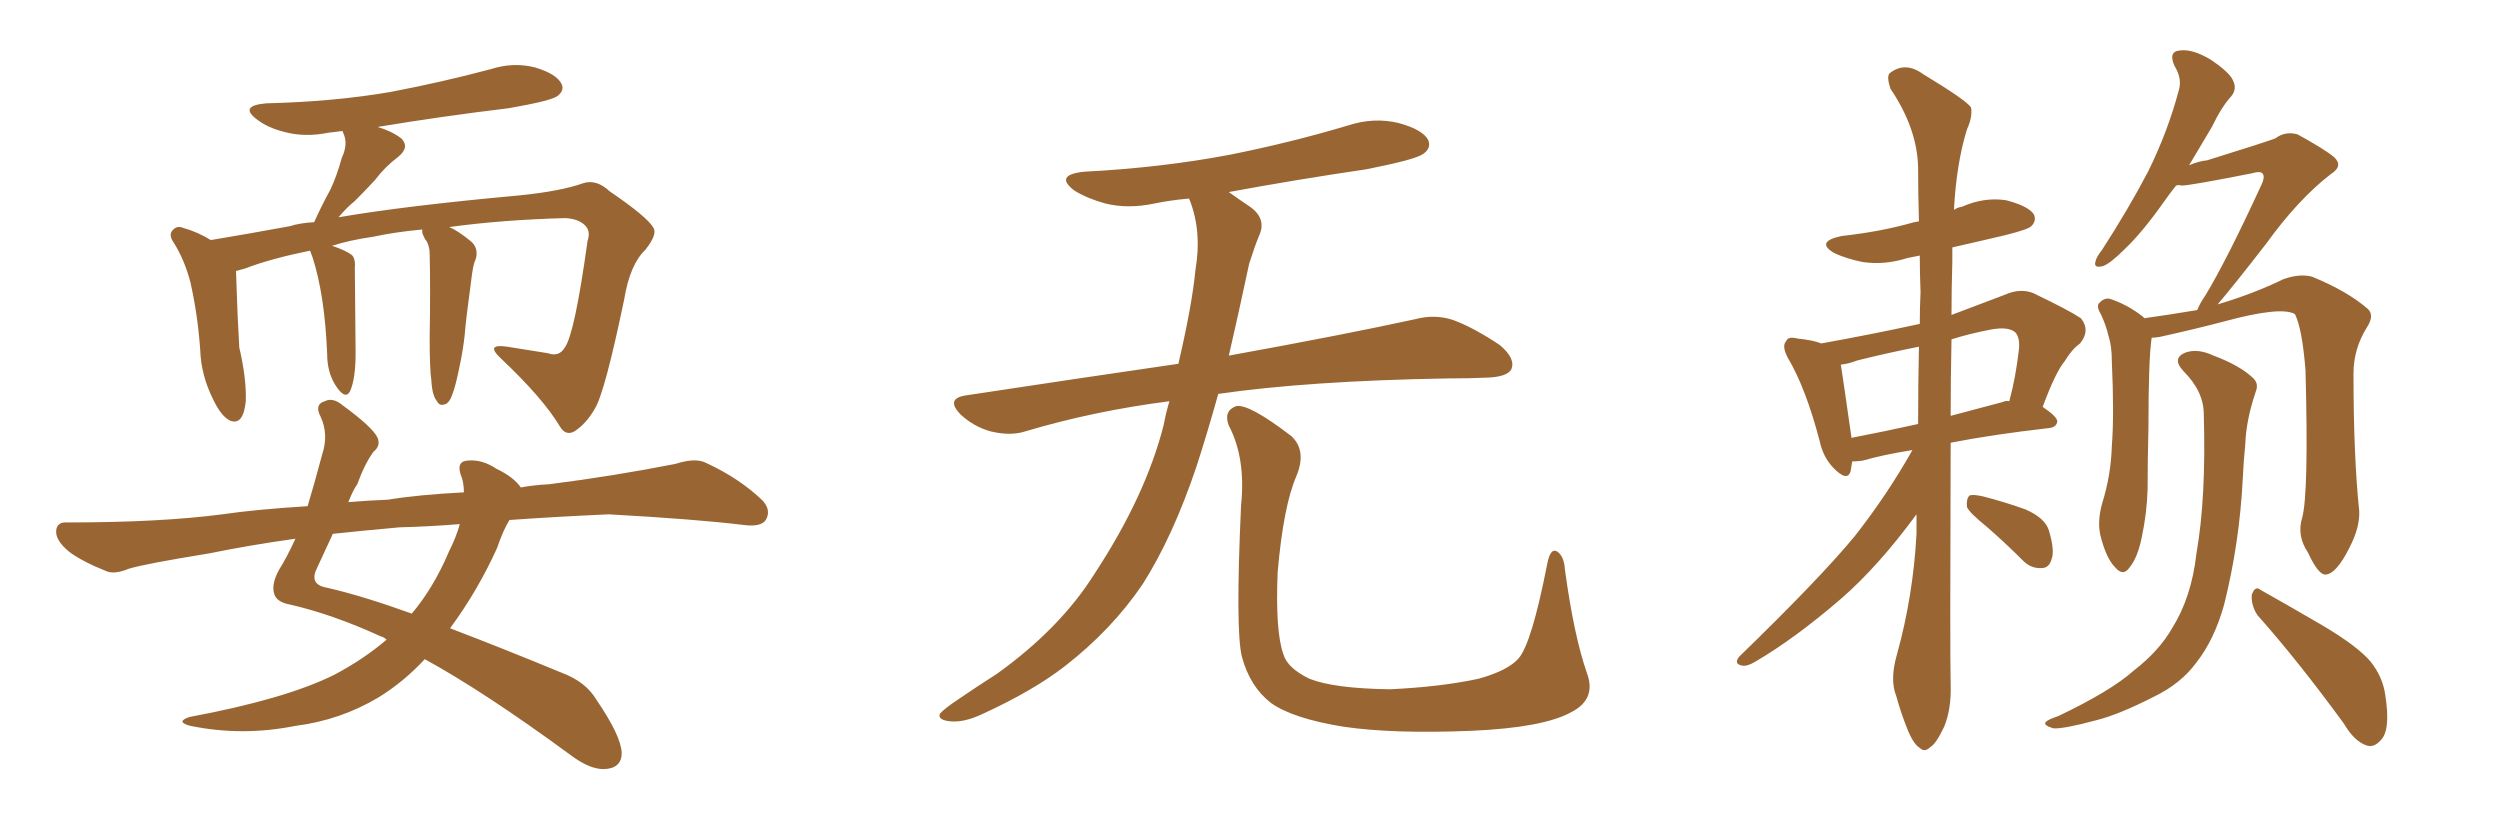 <svg xmlns="http://www.w3.org/2000/svg" xmlns:xlink="http://www.w3.org/1999/xlink" width="450" height="150"><path fill="#996633" padding="10" d="M77.64 68.41L77.64 68.41Q77.34 66.50 77.34 60.79L77.34 60.79Q77.49 51.56 77.34 45.70L77.34 45.70Q77.34 44.38 76.76 43.36L76.76 43.36Q76.46 43.07 76.32 42.63L76.32 42.63Q75.88 41.89 76.03 41.31L76.03 41.31Q71.19 41.75 67.09 42.63L67.09 42.63Q62.99 43.21 59.77 44.24L59.77 44.24Q62.40 45.12 63.43 46.00L63.43 46.00Q64.01 46.73 63.87 48.19L63.87 48.19Q63.87 50.83 64.01 63.57L64.01 63.57Q64.01 68.26 62.99 70.46L62.99 70.46Q62.11 72.07 60.35 69.29L60.35 69.29Q58.89 66.94 58.89 63.72L58.89 63.72Q58.45 53.03 56.25 46.29L56.25 46.29Q55.96 45.56 55.81 45.12L55.81 45.12Q48.63 46.58 44.09 48.34L44.09 48.34Q43.07 48.63 42.48 48.78L42.48 48.78Q42.63 52.29 42.77 56.69L42.77 56.69Q42.92 59.91 43.07 62.55L43.07 62.55Q44.38 68.12 44.24 72.22L44.24 72.22Q43.80 76.61 41.46 75.73L41.46 75.73Q39.84 75 38.38 71.92L38.38 71.92Q36.18 67.53 36.04 62.99L36.04 62.99Q35.60 56.69 34.28 50.83L34.28 50.83Q33.25 46.88 31.35 43.80L31.35 43.80Q30.18 42.19 31.20 41.31L31.20 41.31Q31.93 40.58 32.96 41.02L32.96 41.02Q35.60 41.75 37.94 43.21L37.94 43.21Q44.09 42.19 52.15 40.72L52.15 40.72Q53.91 40.14 56.54 39.99L56.54 39.99Q58.01 36.77 59.47 34.13L59.47 34.13Q60.64 31.64 61.52 28.42L61.52 28.42Q62.70 25.93 61.82 24.02L61.82 24.02Q61.67 23.73 61.67 23.58L61.67 23.58Q60.21 23.73 59.18 23.88L59.18 23.88Q54.79 24.76 51.12 23.73L51.12 23.73Q48.19 23.00 46.29 21.53L46.29 21.53Q42.92 19.04 47.90 18.60L47.90 18.60Q60.06 18.31 70.31 16.55L70.31 16.55Q79.54 14.79 88.33 12.45L88.33 12.45Q92.43 11.13 96.39 12.16L96.39 12.16Q100.20 13.33 101.07 15.09L101.07 15.09Q101.66 16.26 100.34 17.29L100.34 17.29Q99.17 18.16 91.55 19.48L91.55 19.48Q79.39 20.95 67.97 22.85L67.97 22.85Q70.46 23.58 72.22 24.90L72.22 24.90Q73.83 26.51 71.63 28.27L71.63 28.27Q69.29 30.03 67.53 32.37L67.53 32.37Q65.77 34.28 63.87 36.18L63.87 36.18Q62.40 37.35 60.94 39.11L60.94 39.11Q72.80 37.06 93.60 35.16L93.60 35.16Q100.93 34.42 105.03 32.96L105.03 32.96Q107.37 32.23 109.72 34.42L109.72 34.42Q116.60 39.11 117.63 41.02L117.63 41.02Q118.36 42.19 116.16 44.97L116.16 44.97Q113.38 47.61 112.35 53.91L112.35 53.91Q108.84 70.75 107.08 73.54L107.08 73.54Q105.62 76.17 103.42 77.64L103.42 77.64Q101.81 78.52 100.78 76.76L100.78 76.76Q97.71 71.63 90.09 64.45L90.09 64.45Q87.30 61.82 91.26 62.40L91.26 62.40Q95.07 62.99 98.58 63.57L98.58 63.57Q100.63 64.31 101.66 62.55L101.66 62.55Q103.42 60.21 105.76 43.36L105.76 43.36Q106.35 41.60 105.32 40.58L105.32 40.58Q104.15 39.40 101.81 39.26L101.81 39.26Q90.53 39.55 80.86 40.87L80.86 40.87Q82.32 41.46 84.67 43.36L84.67 43.36Q86.13 44.53 85.69 46.44L85.69 46.44Q85.40 47.17 85.25 47.75L85.25 47.75Q85.11 48.34 84.96 49.37L84.96 49.37Q83.79 58.01 83.64 60.35L83.64 60.35Q83.35 62.99 82.76 65.77L82.76 65.77Q82.03 69.43 81.45 70.90L81.45 70.90Q80.86 72.66 79.98 72.80L79.98 72.80Q79.10 73.10 78.66 72.22L78.66 72.22Q77.78 71.19 77.64 68.41ZM91.70 93.60L91.70 93.60Q90.53 95.51 89.50 98.58L89.50 98.58Q85.99 106.35 81.01 113.09L81.01 113.09Q90.23 116.60 101.22 121.14L101.22 121.14Q105.47 122.75 107.37 125.98L107.37 125.98Q111.77 132.42 111.91 135.50L111.91 135.50Q111.91 138.28 108.84 138.43L108.84 138.43Q106.20 138.57 102.54 135.79L102.54 135.79Q87.16 124.51 76.46 118.65L76.46 118.65Q72.66 122.75 68.12 125.54L68.12 125.54Q61.23 129.64 53.17 130.66L53.17 130.66Q43.65 132.57 34.28 130.66L34.28 130.66Q31.49 129.93 34.13 129.05L34.13 129.05Q51.42 125.83 60.21 121.44L60.21 121.44Q65.48 118.65 69.58 115.14L69.58 115.14Q69.14 114.70 68.55 114.55L68.55 114.55Q59.91 110.60 52.29 108.84L52.29 108.84Q49.80 108.40 49.37 106.93L49.37 106.93Q48.78 105.18 50.24 102.54L50.24 102.54Q51.71 100.20 53.17 96.97L53.17 96.97Q44.82 98.14 37.65 99.61L37.65 99.61Q25.93 101.51 23.14 102.39L23.14 102.39Q20.65 103.42 19.19 102.83L19.19 102.83Q14.79 101.07 12.45 99.32L12.45 99.32Q9.96 97.27 10.11 95.51L10.11 95.51Q10.25 93.90 12.16 94.04L12.16 94.04Q28.86 94.04 39.99 92.58L39.99 92.58Q46.00 91.70 55.37 91.11L55.37 91.11Q56.69 86.72 58.01 81.74L58.01 81.74Q59.18 78.22 57.71 75L57.71 75Q56.54 72.80 58.45 72.22L58.45 72.22Q59.91 71.48 61.67 72.95L61.67 72.95Q67.09 76.90 67.97 78.81L67.97 78.81Q68.55 80.27 67.24 81.30L67.24 81.30Q65.63 83.50 64.31 87.16L64.31 87.16Q63.57 88.18 62.70 90.38L62.70 90.38Q66.21 90.09 69.87 89.94L69.87 89.94Q75.15 89.06 83.50 88.62L83.50 88.62Q83.50 86.72 82.91 85.40L82.91 85.40Q82.18 83.06 84.08 82.91L84.08 82.91Q86.72 82.62 89.36 84.38L89.36 84.38Q92.43 85.84 93.75 87.74L93.75 87.74Q96.09 87.30 98.88 87.16L98.88 87.16Q110.45 85.69 121.58 83.50L121.58 83.50Q125.24 82.32 127.15 83.35L127.15 83.35Q133.15 86.13 137.26 90.09L137.26 90.09Q138.87 91.85 137.84 93.60L137.84 93.60Q136.96 94.92 133.74 94.48L133.74 94.48Q125.39 93.46 109.57 92.58L109.57 92.58Q99.76 93.02 91.70 93.60ZM82.76 94.34L82.76 94.34L82.76 94.34Q77.34 94.78 71.92 94.92L71.92 94.92Q65.33 95.51 59.91 96.09L59.91 96.09Q58.59 98.88 57.13 102.10L57.13 102.10Q55.52 105.18 58.74 105.76L58.74 105.76Q65.19 107.23 74.12 110.45L74.12 110.45Q78.08 105.76 80.86 99.17L80.86 99.17Q82.18 96.53 82.76 94.34ZM210.50 72.22L210.50 72.22Q196.88 73.97 184.57 77.64L184.57 77.64Q181.93 78.52 178.27 77.64L178.27 77.64Q175.20 76.76 172.85 74.56L172.85 74.56Q170.21 71.78 173.73 71.19L173.73 71.19Q193.95 68.12 212.11 65.48L212.11 65.48Q214.60 54.79 215.19 48.49L215.19 48.49Q216.36 41.75 214.16 36.04L214.16 36.04Q214.01 35.74 214.01 35.74L214.01 35.74Q210.64 36.04 207.86 36.62L207.86 36.62Q203.03 37.65 198.93 36.62L198.93 36.62Q195.70 35.74 193.36 34.28L193.36 34.28Q189.70 31.49 195.12 30.91L195.12 30.91Q209.18 30.18 221.48 27.83L221.48 27.83Q232.47 25.63 242.72 22.56L242.72 22.56Q247.27 21.09 251.66 22.12L251.66 22.12Q256.05 23.29 257.08 25.20L257.08 25.20Q257.67 26.66 256.20 27.69L256.20 27.69Q254.88 28.71 245.95 30.47L245.95 30.47Q233.06 32.37 221.19 34.57L221.19 34.57Q222.80 35.74 225 37.21L225 37.21Q228.08 39.40 226.61 42.48L226.61 42.48Q225.88 44.24 224.85 47.46L224.85 47.46Q222.95 56.40 221.19 64.01L221.19 64.01Q242.14 60.21 254.88 57.42L254.88 57.42Q258.25 56.54 261.47 57.57L261.47 57.57Q265.14 58.89 269.97 62.11L269.97 62.11Q272.90 64.60 272.02 66.50L272.02 66.50Q271.29 67.82 267.77 67.97L267.77 67.97Q264.40 68.12 260.45 68.12L260.45 68.12Q235.55 68.55 219.29 70.90L219.29 70.90Q217.24 78.22 215.33 84.08L215.33 84.08Q211.08 96.68 205.66 105.18L205.66 105.18Q200.10 113.38 191.60 119.97L191.60 119.97Q185.89 124.37 176.95 128.47L176.95 128.47Q173.29 130.22 170.65 129.79L170.65 129.79Q168.75 129.49 169.19 128.47L169.19 128.47Q169.92 127.59 172.56 125.83L172.56 125.83Q175.78 123.63 179.44 121.29L179.44 121.29Q190.87 113.09 197.02 103.27L197.02 103.27Q206.25 89.21 209.47 76.46L209.47 76.46Q209.91 74.12 210.50 72.22ZM285.64 121.14L285.64 121.14L285.64 121.14Q287.40 125.83 282.86 128.17L282.86 128.17Q277.88 130.96 264.99 131.54L264.99 131.54Q250.78 132.13 241.85 130.81L241.85 130.81Q232.76 129.35 228.81 126.56L228.81 126.56Q225 123.63 223.54 118.21L223.54 118.21Q222.36 113.53 223.39 90.97L223.39 90.97Q224.27 82.47 221.19 76.61L221.19 76.61Q220.17 73.97 222.51 73.10L222.51 73.10Q224.85 72.66 232.47 78.52L232.47 78.52Q235.25 81.15 233.35 85.69L233.35 85.69Q231.01 91.11 229.98 102.98L229.98 102.98Q229.54 113.67 231.01 117.77L231.01 117.77Q231.74 120.26 235.69 122.17L235.69 122.17Q240.09 123.93 250.20 124.07L250.20 124.07Q259.42 123.63 266.16 122.17L266.16 122.17Q271.44 120.70 273.34 118.51L273.34 118.51Q275.68 115.87 278.47 101.66L278.47 101.66Q279.05 98.44 280.37 99.32L280.37 99.32Q281.54 100.20 281.69 102.54L281.69 102.54Q283.30 114.40 285.64 121.14ZM344.24 81.01L344.24 81.01Q338.82 81.88 335.30 82.91L335.30 82.91Q334.28 83.06 333.40 83.06L333.40 83.06Q333.25 83.94 333.11 84.81L333.11 84.81Q332.52 86.87 329.88 84.08L329.88 84.08Q328.13 82.18 327.54 79.39L327.54 79.39Q325.05 69.87 321.83 64.45L321.83 64.45Q320.65 62.26 321.53 61.38L321.53 61.38Q321.83 60.50 323.58 60.94L323.58 60.94Q326.37 61.23 327.83 61.82L327.83 61.82Q336.77 60.21 345.56 58.30L345.56 58.30Q345.56 55.37 345.70 52.59L345.70 52.59Q345.56 49.22 345.56 46.00L345.56 46.00Q344.24 46.29 343.36 46.44L343.36 46.44Q339.26 47.75 335.30 47.17L335.30 47.17Q332.37 46.58 330.18 45.56L330.18 45.56Q326.66 43.51 331.49 42.48L331.49 42.48Q338.09 41.75 343.51 40.28L343.51 40.28Q344.38 39.99 345.41 39.84L345.41 39.84Q345.26 34.72 345.26 30.18L345.26 30.18Q345.12 23.14 340.28 15.97L340.28 15.97Q339.55 13.77 340.14 13.18L340.14 13.18Q342.92 10.99 346.14 13.33L346.14 13.33Q353.91 18.02 354.79 19.34L354.79 19.34Q355.08 21.09 354.05 23.29L354.05 23.29Q352.15 29.44 351.71 37.79L351.71 37.79Q352.29 37.35 353.17 37.21L353.17 37.21Q357.13 35.45 361.08 36.04L361.08 36.04Q365.04 37.06 366.06 38.53L366.06 38.53Q366.65 39.70 365.63 40.72L365.63 40.72Q365.04 41.31 360.94 42.33L360.94 42.33Q355.96 43.51 351.42 44.53L351.42 44.53Q351.42 45.70 351.42 47.02L351.42 47.02Q351.27 52.15 351.27 56.69L351.27 56.69Q355.96 54.93 360.94 53.03L360.94 53.03Q363.57 51.86 365.92 52.73L365.92 52.73Q372.36 55.81 374.56 57.28L374.56 57.28Q376.32 59.47 374.41 61.82L374.41 61.82Q372.95 62.84 371.63 65.04L371.63 65.04Q370.02 66.94 367.68 73.24L367.68 73.24Q370.31 75 370.31 75.88L370.31 75.88Q370.17 76.90 368.85 77.05L368.85 77.05Q358.59 78.22 351.12 79.69L351.12 79.69Q350.98 117.77 351.12 123.19L351.12 123.19Q351.27 127.59 349.95 130.81L349.95 130.81Q348.49 133.89 347.46 134.47L347.46 134.47Q346.44 135.50 345.56 134.62L345.56 134.62Q344.53 134.03 343.51 131.69L343.51 131.69Q342.19 128.47 341.31 125.24L341.31 125.24Q340.14 122.31 341.46 117.77L341.46 117.77Q344.38 107.23 344.97 96.09L344.97 96.09Q344.97 94.04 344.97 92.58L344.97 92.58Q338.09 101.95 331.35 107.81L331.35 107.81Q323.00 114.99 315.97 119.09L315.97 119.09Q314.50 119.97 313.62 119.82L313.62 119.82Q312.01 119.53 313.04 118.21L313.04 118.21Q327.54 104.15 333.84 96.53L333.84 96.53Q339.70 89.06 344.24 81.01ZM345.26 76.32L345.26 76.32Q345.26 69.14 345.41 62.40L345.41 62.40Q339.55 63.57 334.28 64.89L334.28 64.89Q332.81 65.48 331.35 65.63L331.35 65.63Q331.79 68.41 333.25 78.66L333.25 78.66Q333.25 78.66 333.25 78.81L333.25 78.81Q338.67 77.78 345.26 76.32ZM351.27 61.08L351.27 61.08Q351.12 68.26 351.12 74.85L351.12 74.85Q355.52 73.68 360.50 72.36L360.50 72.36Q361.08 72.07 361.67 72.22L361.67 72.22Q362.84 67.97 363.43 62.70L363.43 62.70Q363.57 60.64 362.70 59.77L362.70 59.77Q361.38 58.74 358.30 59.33L358.30 59.33Q354.49 60.06 351.27 61.08ZM357.57 94.78L357.57 94.78Q354.49 92.29 354.05 91.26L354.05 91.26Q353.91 89.79 354.49 89.21L354.49 89.21Q355.08 88.92 356.98 89.36L356.98 89.36Q360.94 90.38 364.60 91.70L364.60 91.70Q368.26 93.31 368.85 95.65L368.85 95.65Q369.87 99.17 369.29 100.63L369.29 100.63Q368.85 102.25 367.53 102.25L367.53 102.25Q365.63 102.39 364.16 100.93L364.16 100.93Q360.79 97.56 357.57 94.78ZM414.40 93.16L414.40 93.16Q415.58 88.77 414.99 66.65L414.99 66.65Q414.40 59.18 413.09 56.54L413.09 56.54L413.09 56.54Q410.60 55.08 400.34 57.86L400.34 57.86Q395.36 59.18 388.77 60.64L388.77 60.64Q387.89 60.79 387.30 60.79L387.30 60.79Q386.72 64.60 386.72 77.05L386.72 77.05Q386.57 82.62 386.57 88.04L386.57 88.04Q386.43 92.43 385.55 96.53L385.55 96.53Q384.81 100.34 383.35 102.10L383.35 102.10Q382.18 103.86 380.71 102.10L380.71 102.10Q379.10 100.49 378.08 96.39L378.08 96.39Q377.49 93.90 378.37 90.67L378.37 90.67Q379.98 85.55 380.13 80.27L380.13 80.27Q380.57 74.71 380.13 65.04L380.13 65.04Q380.13 62.26 379.54 60.50L379.54 60.50Q379.10 58.59 378.22 56.69L378.22 56.69Q377.34 55.22 377.78 54.64L377.78 54.64Q378.66 53.61 379.69 53.76L379.69 53.76Q382.91 54.79 385.69 56.98L385.69 56.98Q385.84 57.13 385.99 57.28L385.99 57.28Q390.23 56.69 395.51 55.81L395.51 55.81Q395.95 54.64 396.97 53.17L396.97 53.17Q400.78 46.88 406.93 33.54L406.93 33.54Q407.81 31.79 407.23 31.20L407.23 31.20Q406.79 30.76 405.32 31.20L405.32 31.20Q394.19 33.40 392.72 33.40L392.72 33.40Q392.14 33.25 391.70 33.40L391.70 33.40Q390.53 34.86 389.50 36.33L389.50 36.33Q385.69 41.75 382.47 44.82L382.47 44.82Q379.83 47.46 378.52 47.90L378.52 47.90Q376.76 48.34 377.20 47.02L377.20 47.02Q377.34 46.29 378.37 44.97L378.37 44.97Q383.20 37.50 386.72 30.76L386.72 30.76Q390.23 23.58 392.14 16.41L392.14 16.41Q392.87 14.21 391.41 11.87L391.41 11.87Q390.23 9.23 392.43 9.08L392.43 9.08Q394.63 8.79 397.85 10.69L397.85 10.69Q401.37 13.04 401.95 14.50L401.95 14.50Q402.69 15.97 401.66 17.29L401.66 17.29Q399.90 19.19 398.14 22.85L398.14 22.85Q395.95 26.51 394.04 29.74L394.04 29.74Q395.80 29.00 397.27 28.86L397.27 28.86Q408.11 25.49 409.57 24.90L409.57 24.90Q411.33 23.58 413.53 24.17L413.53 24.17Q418.36 26.81 420.12 28.27L420.12 28.27Q421.88 29.88 419.53 31.35L419.53 31.35Q413.67 35.89 407.96 43.80L407.96 43.80Q401.95 51.56 399.17 54.79L399.17 54.79Q405.62 52.88 411.04 50.24L411.04 50.24Q413.96 49.22 416.16 49.80L416.16 49.80Q422.61 52.44 426.27 55.66L426.27 55.66Q427.44 56.84 425.98 59.03L425.98 59.03Q423.63 62.84 423.63 67.24L423.63 67.24Q423.63 82.18 424.66 91.99L424.66 91.99L424.66 91.99Q424.80 94.92 422.90 98.58L422.90 98.58Q420.56 103.27 418.65 103.42L418.65 103.42Q417.33 103.56 415.43 99.46L415.43 99.46Q413.38 96.39 414.40 93.16ZM406.35 110.74L406.35 110.74Q405.18 108.98 405.32 107.08L405.32 107.08Q405.91 105.32 406.93 106.20L406.93 106.20Q410.89 108.40 417.92 112.50L417.92 112.50Q424.37 116.31 426.71 119.09L426.71 119.09Q428.91 121.88 429.35 125.10L429.35 125.10Q430.37 131.54 428.47 133.30L428.47 133.30Q427.29 134.62 425.98 134.18L425.98 134.18Q423.78 133.45 421.88 130.22L421.88 130.22Q413.53 118.80 406.35 110.74ZM396.68 74.56L396.68 74.56L396.68 74.56Q396.68 70.46 393.02 66.80L393.02 66.80Q390.82 64.45 393.46 63.43L393.46 63.43Q395.65 62.70 398.44 64.01L398.44 64.01Q403.13 65.77 405.47 67.97L405.47 67.97Q406.64 68.99 406.05 70.46L406.05 70.46Q404.30 75.59 404.15 79.98L404.15 79.98Q403.86 82.76 403.71 85.99L403.71 85.99Q403.13 97.71 400.34 108.84L400.34 108.84Q398.58 115.14 395.36 119.24L395.36 119.24Q392.58 123.05 387.74 125.39L387.74 125.39Q381.45 128.61 377.34 129.64L377.34 129.64Q371.34 131.25 369.58 131.10L369.58 131.10Q367.68 130.52 368.26 129.93L368.26 129.93Q368.70 129.49 370.46 128.91L370.46 128.91Q379.98 124.37 384.08 120.70L384.08 120.70Q388.62 117.19 390.97 113.09L390.97 113.09Q394.48 107.52 395.36 99.61L395.36 99.61Q397.12 89.65 396.68 74.56Z"/></svg>